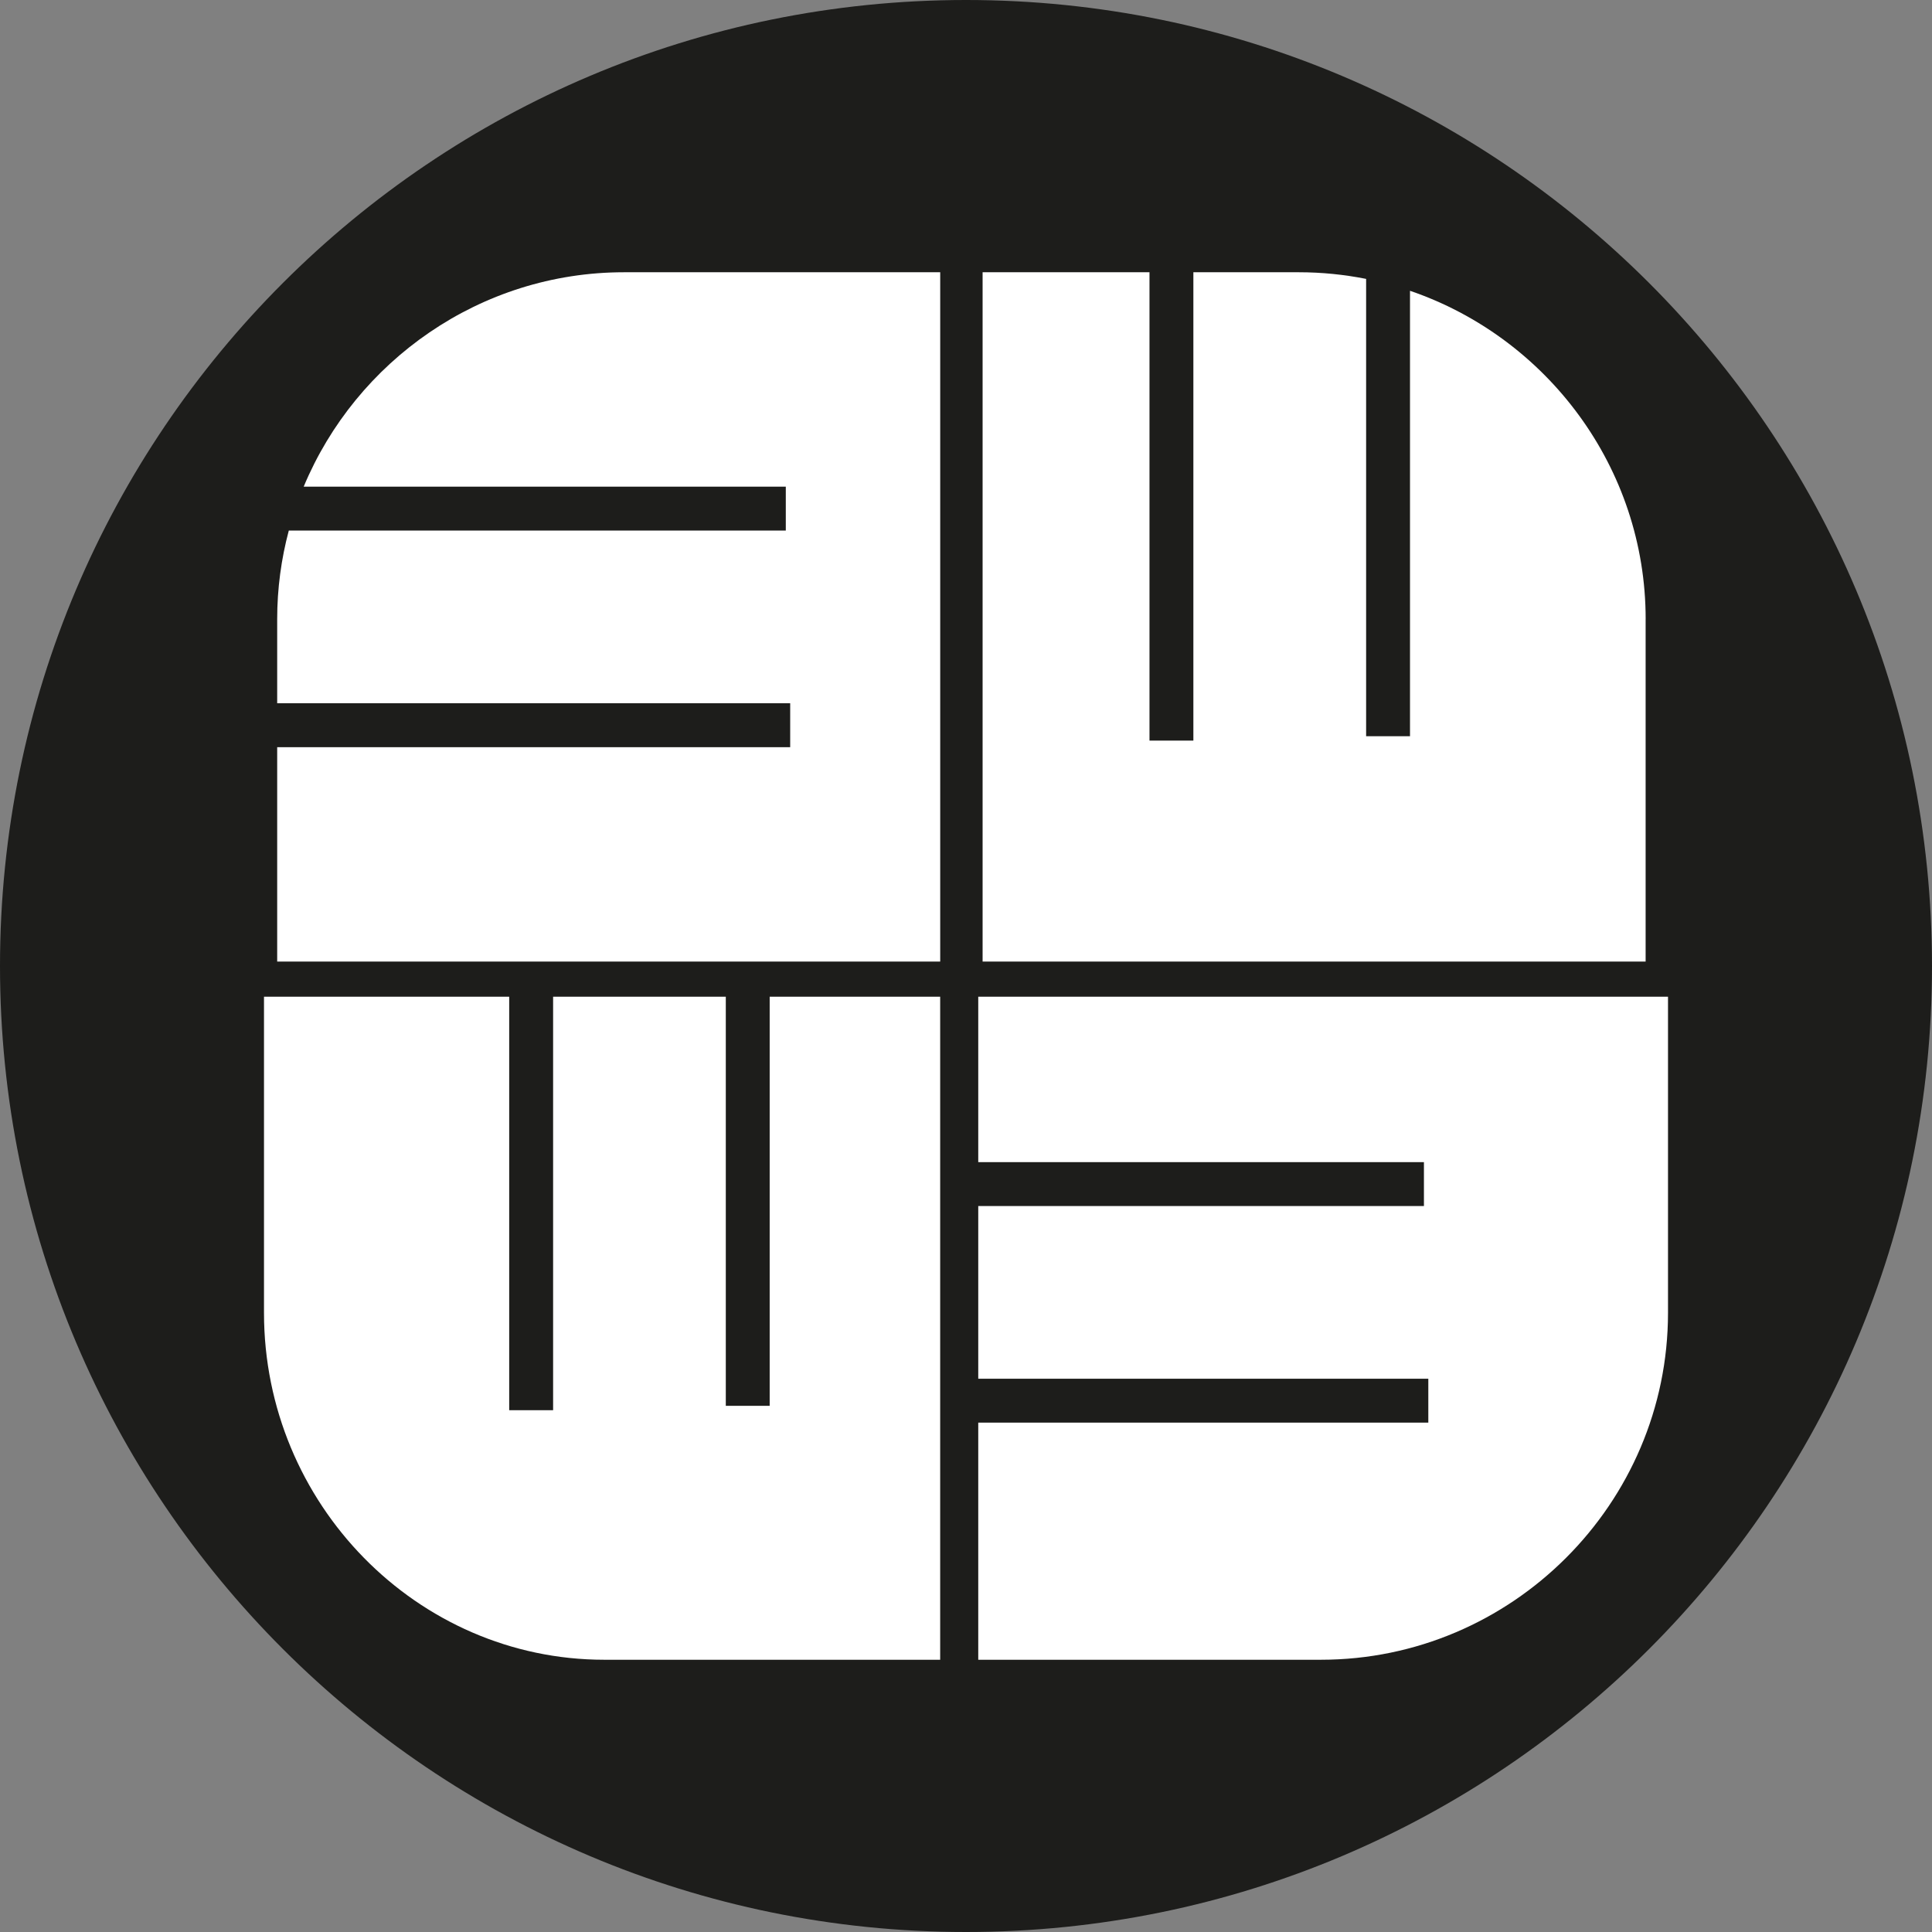 <?xml version="1.0" encoding="utf-8"?>
<!-- Generator: Adobe Illustrator 16.0.0, SVG Export Plug-In . SVG Version: 6.00 Build 0)  -->
<!DOCTYPE svg PUBLIC "-//W3C//DTD SVG 1.1//EN" "http://www.w3.org/Graphics/SVG/1.1/DTD/svg11.dtd">
<svg version="1.1" id="Capa_1" xmlns="http://www.w3.org/2000/svg" xmlns:xlink="http://www.w3.org/1999/xlink" x="0px" y="0px"
	 width="59.922px" height="59.922px" viewBox="0 0 59.922 59.922" enable-background="new 0 0 59.922 59.922" xml:space="preserve">
<rect x="0" y="0" width="59.922" height="59.922" fill="#808080" stroke="none"/>
<path fill="#1D1D1B" d="M59.922,29.961c0,16.547-13.414,29.961-29.961,29.961S0,46.508,0,29.961S13.414,0,29.961,0
	S59.922,13.414,59.922,29.961"/>
<g>
	<path fill="#FFFFFF" d="M51.041,19.203c0-4.711-3.071-8.738-7.309-10.184v13.816h-1.361V8.65c-0.676-0.134-1.374-0.206-2.088-0.206
		h-3.27v14.526h-1.361V8.444h-5.176v21.38h20.564V19.203z"/>
	<path fill="#FFFFFF" d="M9.419,15.094h14.953v1.362H8.957c-0.234,0.878-0.36,1.798-0.36,2.746v2.61h15.911v1.362H8.597v6.65h20.564
		V8.444h-9.806C14.892,8.444,11.042,11.2,9.419,15.094"/>
	<path fill="#FFFFFF" d="M30.341,30.914v5.13h13.823v1.361H30.341v5.357H44.3v1.362H30.341v7.354h10.628
		c5.92,0,10.765-4.842,10.765-10.759v-9.805H30.341z"/>
	<path fill="#FFFFFF" d="M23.872,43.602h-1.361V30.914h-5.356v12.824h-1.362V30.914H8.188v9.805c0,5.918,4.749,10.759,10.553,10.759
		H29.16V30.914h-5.288V43.602z"/>
</g>
</svg>
